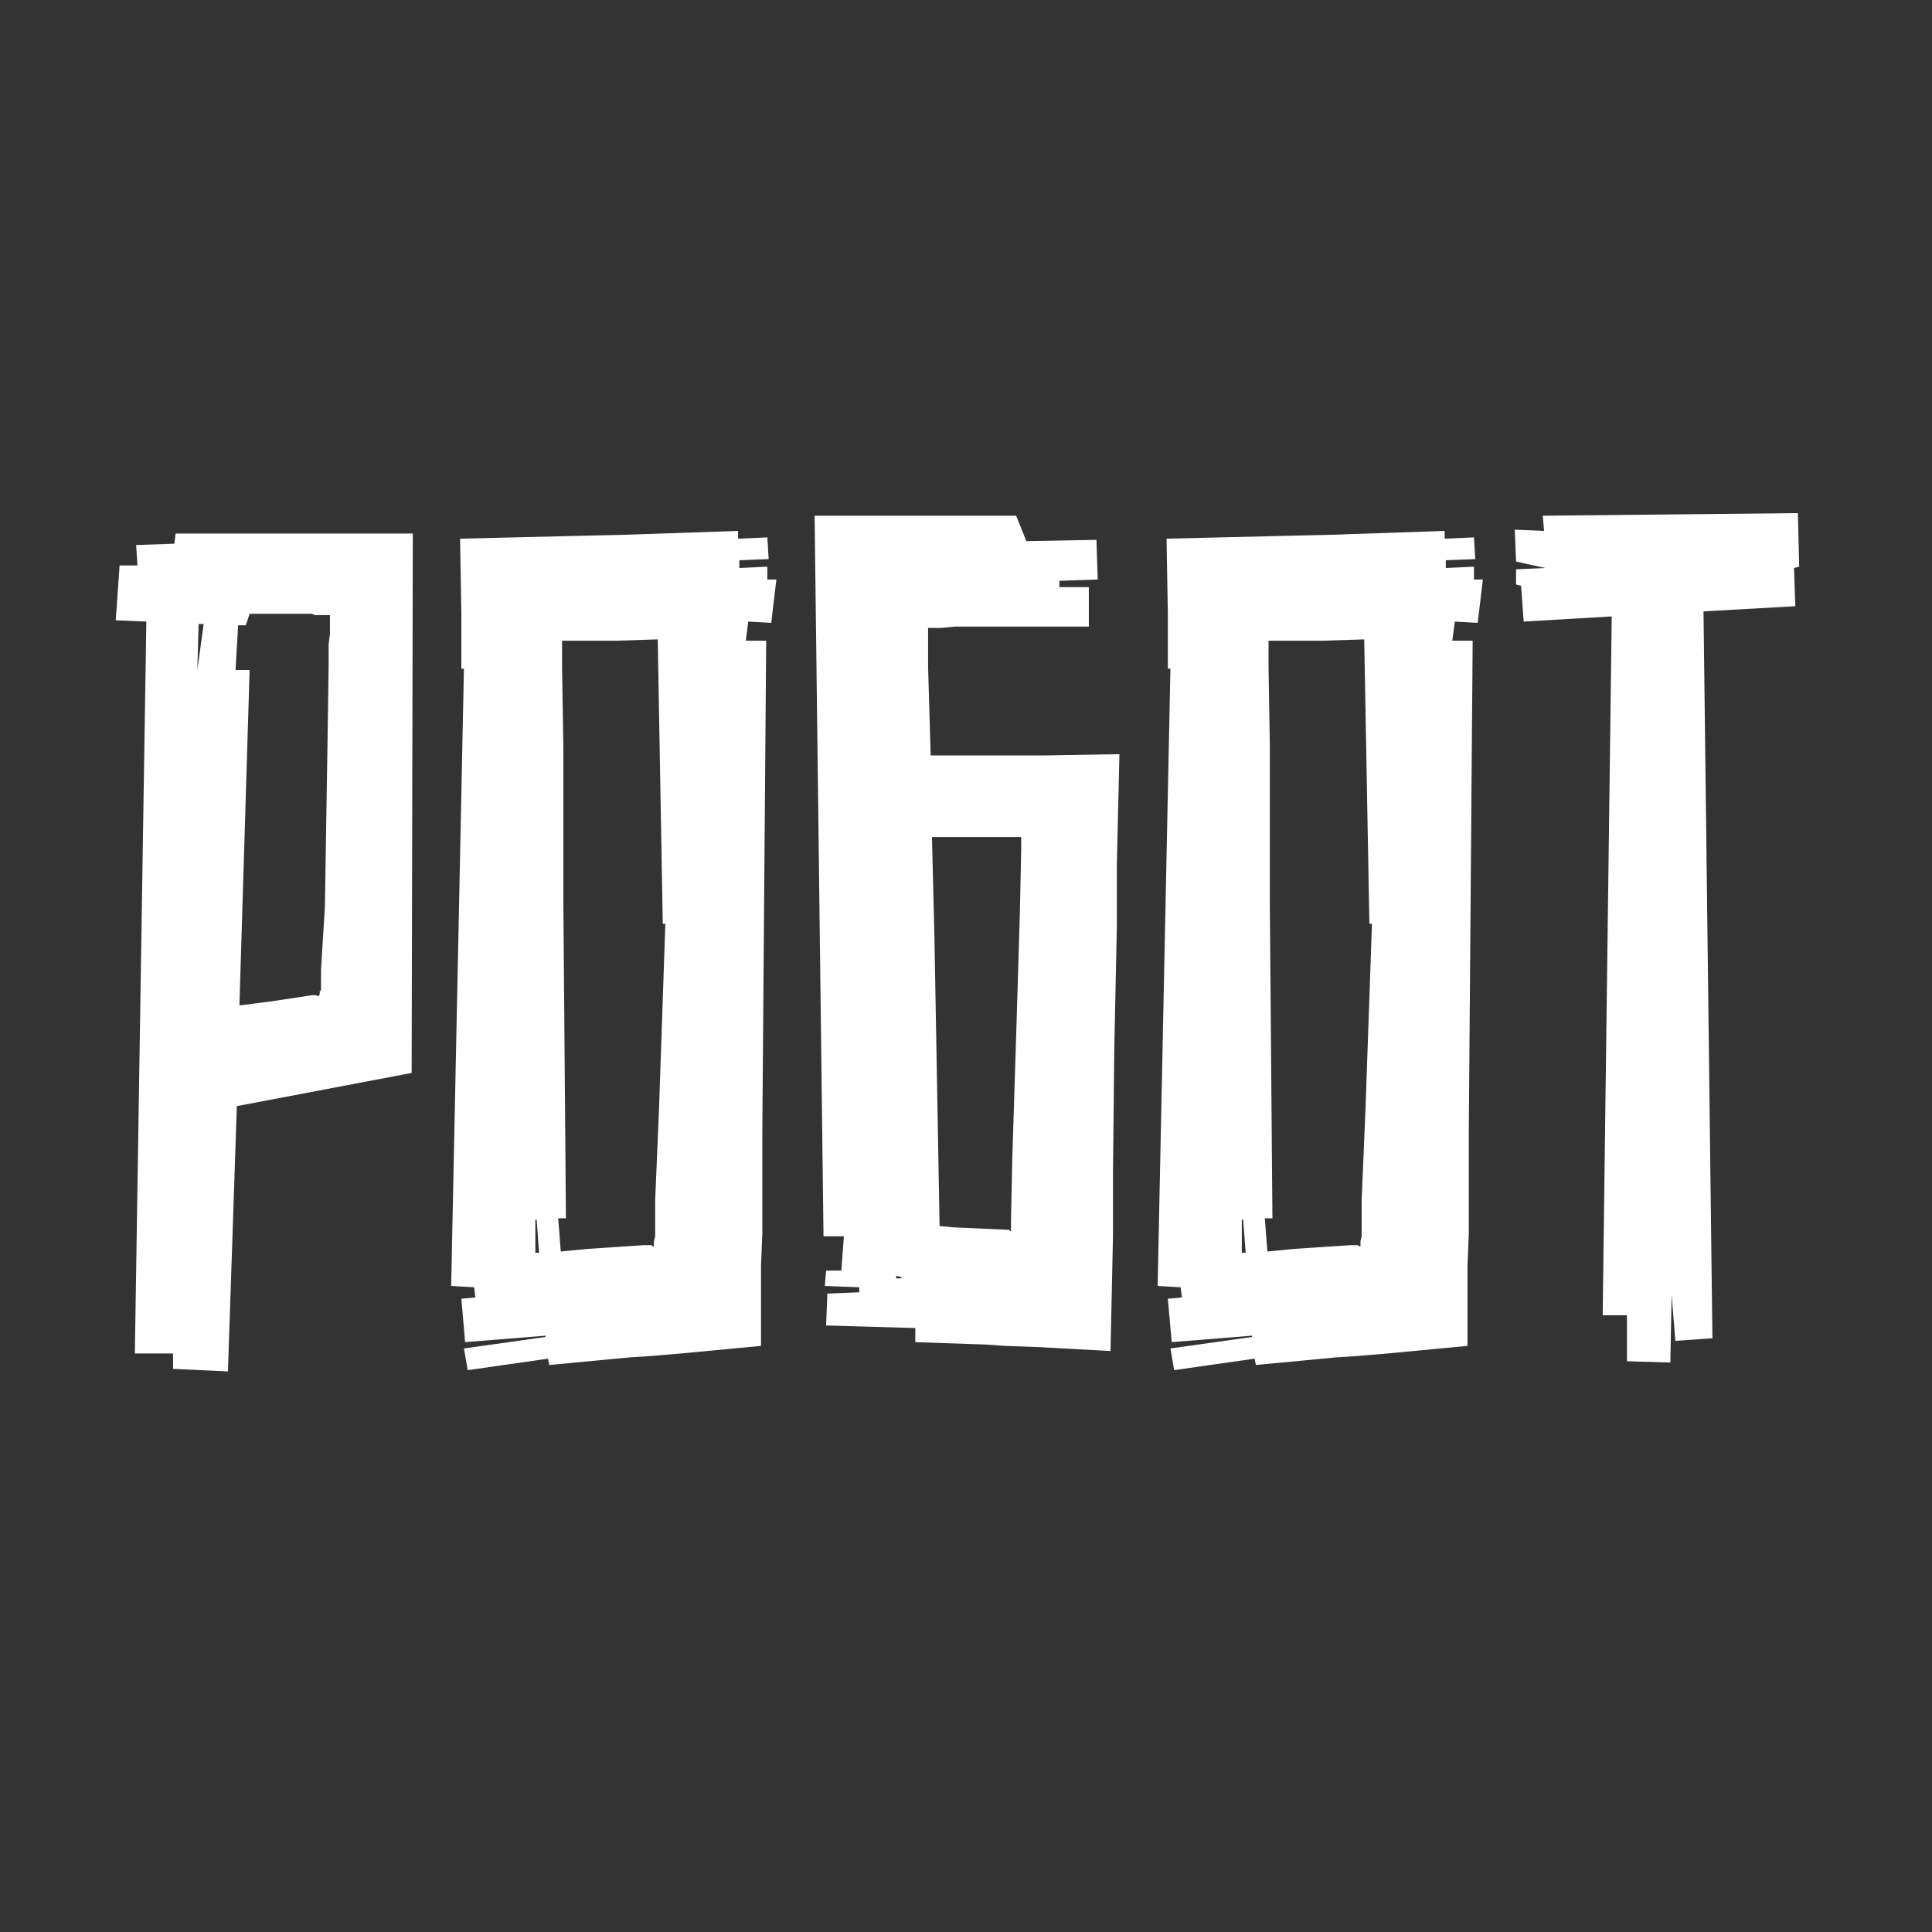 <?xml version="1.0" encoding="UTF-8" standalone="no"?> <svg xmlns:inkscape="http://www.inkscape.org/namespaces/inkscape" xmlns:sodipodi="http://sodipodi.sourceforge.net/DTD/sodipodi-0.dtd" xmlns="http://www.w3.org/2000/svg" xmlns:svg="http://www.w3.org/2000/svg" width="600" height="600" viewBox="0 0 158.75 158.75" version="1.1" id="svg1468" inkscape:version="1.2.2 (732a01da63, 2022-12-09)" sodipodi:docname="робот.svg"><rect x="0" y="0" width="158.75" height="158.75" fill="#333333" stroke="none"/><defs id="defs1465"></defs><g inkscape:label="Слой 1" inkscape:groupmode="layer" id="layer1"><g aria-label="ОФЛАЙН" id="text621" style="font-weight:bold;font-size:9.878px;line-height:2;font-family:Afolkalips;-inkscape-font-specification:'Afolkalips Bold';text-align:center;text-anchor:middle;fill:#ffffff;stroke-width:2.512;paint-order:markers stroke fill;stop-color:#000000" transform="matrix(8.597,0,0,8.597,-761.704,-566.089)"><g aria-label="РОБОТ" id="text696" style="font-weight:bold;font-size:9.878px;line-height:2;font-family:Afolkalips;-inkscape-font-specification:'Afolkalips Bold';text-align:center;text-anchor:middle;fill:#ffffff;stroke-width:2.512;paint-order:markers stroke fill;stop-color:#000000" transform="matrix(1.234,0,0,1.234,-26.127,-88.443)"><path d="M 94.333,129.165 H 96.17 L 96.161,133.343 94.807,133.6 94.738,135.655 94.313,135.635 V 135.516 H 94.017 L 94.106,129.847 93.869,129.837 93.899,129.412 H 94.037 L 94.027,129.254 94.323,129.244 Z M 94.501,130.222 94.55,129.866 H 94.511 Z M 94.876,129.876 H 94.817 L 94.797,130.222 H 94.906 L 94.827,132.82 95.064,132.79 95.39,132.741 H 95.41 Q 95.43,132.741 95.439,132.751 L 95.449,132.731 V 132.711 L 95.459,132.701 V 132.543 L 95.489,132.059 95.509,130.805 95.518,130.182 V 130.024 L 95.528,129.945 V 129.797 H 95.41 L 95.39,129.787 H 94.906 Z" id="path2689" style="fill:#ffffff"></path><path d="M 98.916,129.521 H 98.986 L 98.946,129.857 98.768,129.847 98.749,129.995 H 98.907 L 98.887,132.533 98.877,133.798 V 134.588 L 98.867,134.835 V 135.457 L 98.245,135.516 98.008,135.536 97.85,135.546 97.227,135.605 97.217,135.556 96.595,135.645 96.566,135.477 97.198,135.388 V 135.378 L 96.575,135.428 96.546,135.092 96.654,135.082 96.645,135.003 96.467,134.993 96.566,130.212 H 96.546 V 129.787 L 96.536,129.205 97.366,129.185 97.8,129.175 98.689,129.145 V 129.205 L 98.916,129.195 98.926,129.363 98.699,129.372 V 129.432 L 98.916,129.422 Z M 97.119,134.479 V 134.736 H 97.148 L 97.129,134.479 Z M 98.126,132.188 H 98.106 L 98.067,129.985 97.751,129.995 H 97.326 V 130.202 L 97.336,130.815 V 132.03 L 97.356,134.469 H 97.296 L 97.316,134.726 97.524,134.706 97.958,134.677 H 98.018 Q 98.027,134.687 98.037,134.687 V 134.647 L 98.047,134.608 V 134.331 L 98.077,133.62 Z" id="path2691" style="fill:#ffffff"></path><path d="M 100.161,130.202 100.181,130.884 H 101.05 L 101.643,130.874 101.623,131.733 V 132.207 L 101.603,133.166 101.593,134.124 V 134.608 L 101.574,135.497 101.03,135.467 100.754,135.457 100.615,135.447 100.062,135.428 V 135.319 L 99.371,135.299 99.381,135.052 99.628,135.042 V 135.003 L 99.361,134.993 99.371,134.874 H 99.489 L 99.509,134.608 H 99.351 L 99.282,129.027 H 100.843 L 100.922,129.224 101.465,129.214 101.475,129.521 101.178,129.531 V 129.58 H 101.406 V 129.886 H 100.368 L 100.26,129.896 H 100.161 Z M 100.783,134.558 H 100.793 V 134.568 H 100.803 V 134.489 L 100.813,134.015 100.843,133.057 100.872,132.099 100.882,131.615 V 131.516 H 100.191 L 100.21,132.286 100.25,134.529 100.359,134.539 Z M 99.914,134.934 H 99.954 V 134.924 L 99.914,134.914 Z" id="path2693" style="fill:#ffffff"></path><path d="M 104.389,129.521 H 104.458 L 104.418,129.857 104.241,129.847 104.221,129.995 H 104.379 L 104.359,132.533 104.349,133.798 V 134.588 L 104.339,134.835 V 135.457 L 103.717,135.516 103.48,135.536 103.322,135.546 102.7,135.605 102.69,135.556 102.067,135.645 102.038,135.477 102.67,135.388 V 135.378 L 102.048,135.428 102.018,135.092 102.127,135.082 102.117,135.003 101.939,134.993 102.038,130.212 H 102.018 V 129.787 L 102.008,129.205 102.838,129.185 103.273,129.175 104.162,129.145 V 129.205 L 104.389,129.195 104.399,129.363 104.171,129.372 V 129.432 L 104.389,129.422 Z M 102.591,134.479 V 134.736 H 102.621 L 102.601,134.479 Z M 103.599,132.188 H 103.579 L 103.539,129.985 103.223,129.995 H 102.798 V 130.202 L 102.808,130.815 V 132.03 L 102.828,134.469 H 102.769 L 102.789,134.726 102.996,134.706 103.431,134.677 H 103.49 Q 103.5,134.687 103.51,134.687 V 134.647 L 103.519,134.608 V 134.331 L 103.549,133.62 Z" id="path2695" style="fill:#ffffff"></path><path d="M 106.908,129.422 106.868,129.432 106.878,129.728 106.167,129.768 106.236,135.398 105.949,135.418 105.92,135.062 105.91,135.586 105.574,135.576 V 135.22 H 105.386 L 105.456,129.807 104.774,129.847 104.754,129.57 104.715,129.56 V 129.442 L 104.942,129.432 104.715,129.382 104.705,129.135 104.932,129.145 104.922,129.027 106.898,129.007 Z" id="path2697" style="fill:#ffffff"></path></g></g></g></svg> 
